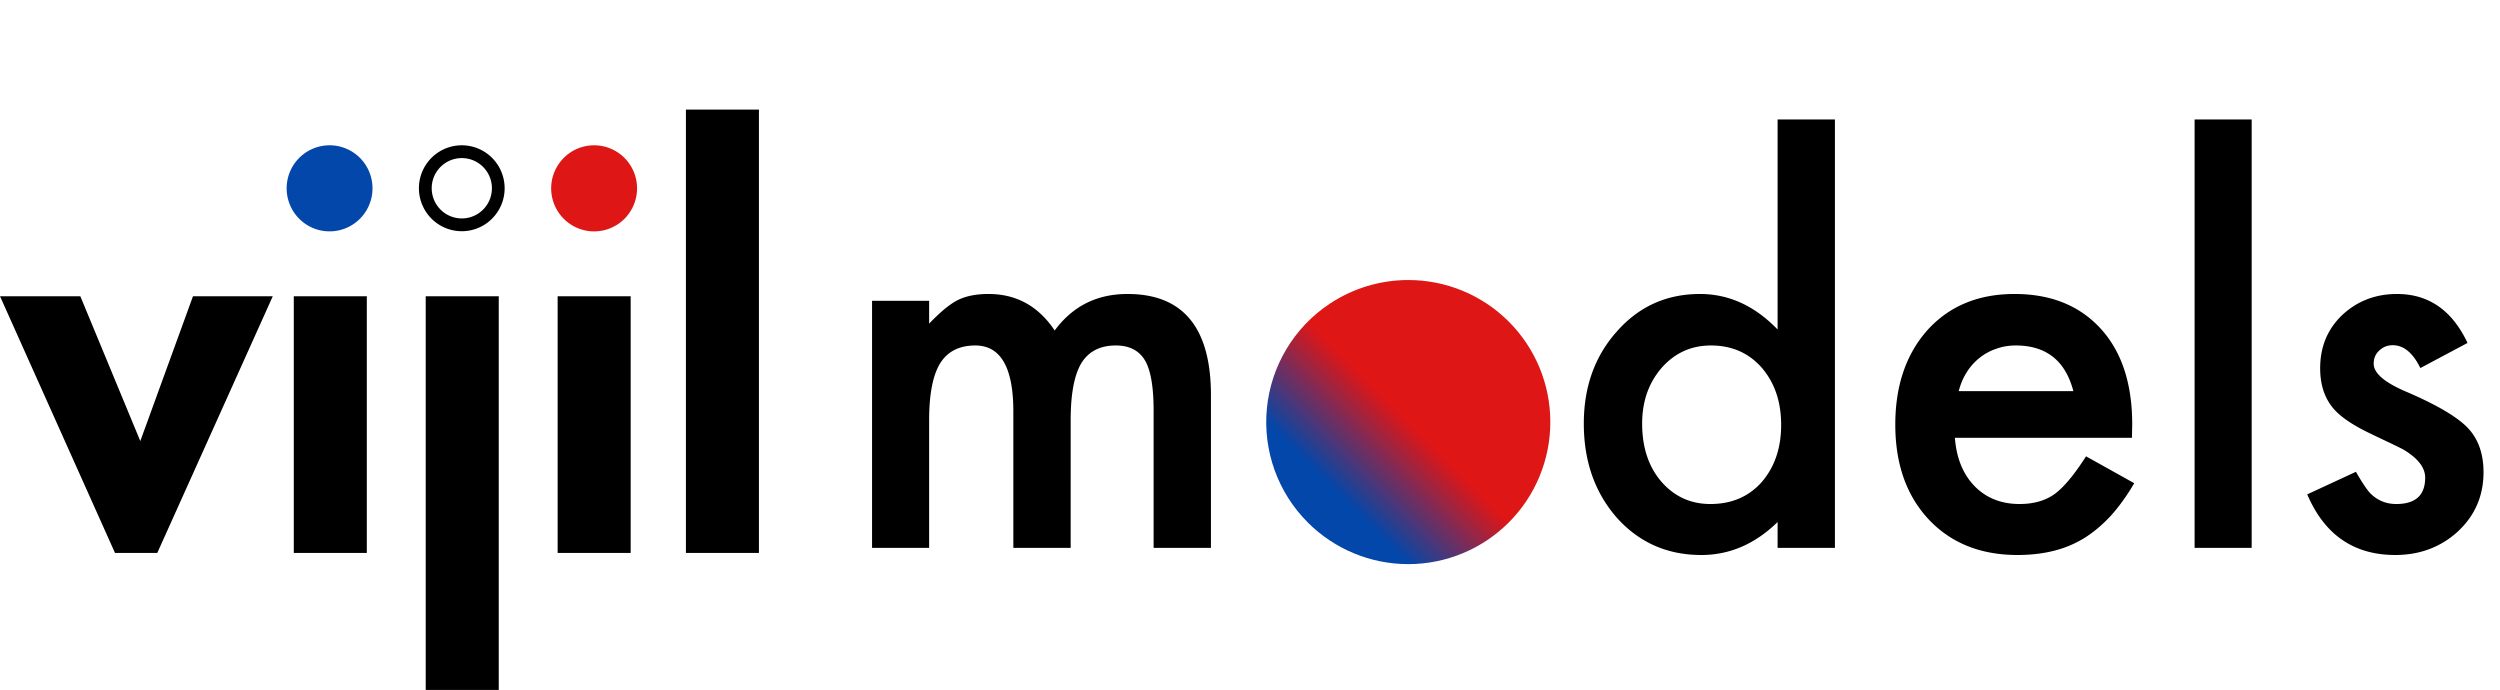 <svg xmlns="http://www.w3.org/2000/svg" width="616" height="170" fill="none"><path fill="#000" d="M214.875 74.125h14.063v5.625c2.708-2.833 5.02-4.75 6.937-5.75 2.042-1.042 4.604-1.563 7.687-1.563 6.876 0 12.313 3 16.313 9 4.417-6 10.396-9 17.937-9 13.709 0 20.563 8.313 20.563 24.938V135H284.25v-33.812c0-5.834-.708-9.959-2.125-12.376-1.458-2.458-3.854-3.687-7.187-3.687-3.876 0-6.709 1.458-8.5 4.375-1.75 2.917-2.626 7.604-2.626 14.062V135h-14.124v-33.625c0-10.833-3.126-16.25-9.376-16.25-3.958 0-6.854 1.48-8.687 4.438-1.792 2.958-2.687 7.624-2.687 13.999V135h-14.063V74.125Zm98.375 30c0-8.792 3.146-16.27 9.438-22.438 6.291-6.166 13.958-9.25 23-9.25 9.083 0 16.791 3.105 23.124 9.313 6.25 6.208 9.376 13.833 9.376 22.875 0 9.125-3.146 16.771-9.438 22.937-6.333 6.126-14.104 9.188-23.312 9.188-9.126 0-16.771-3.125-22.938-9.375-6.167-6.167-9.25-13.917-9.25-23.25Zm14.375.25c0 6.083 1.625 10.896 4.875 14.437 3.333 3.584 7.729 5.376 13.188 5.376 5.5 0 9.895-1.771 13.187-5.313s4.937-8.271 4.937-14.187c0-5.917-1.645-10.646-4.937-14.188-3.333-3.583-7.729-5.375-13.187-5.375-5.376 0-9.73 1.792-13.063 5.375s-5 8.208-5 13.875ZM438 29.437h14.125V135H438v-6.375c-5.542 5.417-11.812 8.125-18.812 8.125-8.334 0-15.25-3.042-20.75-9.125-5.459-6.208-8.188-13.958-8.188-23.25 0-9.083 2.729-16.667 8.188-22.75 5.416-6.125 12.229-9.188 20.437-9.188 7.125 0 13.5 2.917 19.125 8.75v-51.75Zm-33.375 74.938c0 5.833 1.563 10.583 4.687 14.25 3.209 3.708 7.25 5.563 12.126 5.563 5.208 0 9.416-1.792 12.624-5.376 3.209-3.708 4.813-8.416 4.813-14.124 0-5.709-1.604-10.417-4.813-14.126-3.208-3.624-7.374-5.437-12.5-5.437-4.833 0-8.874 1.833-12.124 5.5-3.209 3.708-4.813 8.292-4.813 13.75Zm120.687 3.5h-43.624c.374 5 2 8.979 4.874 11.937 2.876 2.917 6.563 4.376 11.063 4.376 3.5 0 6.396-.834 8.687-2.5 2.25-1.667 4.813-4.75 7.688-9.25l11.875 6.624c-1.833 3.126-3.771 5.813-5.813 8.063-2.041 2.208-4.229 4.042-6.562 5.5a26.839 26.839 0 0 1-7.562 3.125c-2.709.667-5.646 1-8.813 1-9.083 0-16.375-2.917-21.875-8.75-5.5-5.875-8.25-13.667-8.25-23.375 0-9.625 2.667-17.417 8-23.375 5.375-5.875 12.5-8.813 21.375-8.813 8.958 0 16.042 2.855 21.25 8.563 5.167 5.667 7.75 13.52 7.75 23.562l-.063 3.313Zm-14.437-11.5c-1.958-7.5-6.687-11.25-14.187-11.25-1.709 0-3.313.27-4.813.813-1.5.5-2.875 1.25-4.125 2.25a14.05 14.05 0 0 0-3.125 3.5c-.875 1.374-1.542 2.937-2 4.687h28.25Zm43.937-66.938V135H540.75V29.437h14.062ZM608 84.5l-11.625 6.188c-1.833-3.75-4.104-5.626-6.813-5.626-1.291 0-2.395.438-3.312 1.313-.917.833-1.375 1.917-1.375 3.25 0 2.333 2.708 4.646 8.125 6.938 7.458 3.208 12.479 6.166 15.062 8.875 2.584 2.708 3.876 6.354 3.876 10.937 0 5.875-2.167 10.792-6.5 14.75-4.209 3.75-9.292 5.625-15.25 5.625-10.209 0-17.438-4.979-21.688-14.938l12-5.562c1.667 2.917 2.938 4.771 3.812 5.562 1.709 1.584 3.75 2.376 6.126 2.376 4.75 0 7.124-2.167 7.124-6.5 0-2.5-1.833-4.834-5.5-7a194.652 194.652 0 0 0-4.25-2.063 385.408 385.408 0 0 1-4.312-2.063c-4.083-2-6.958-4-8.625-6-2.125-2.541-3.187-5.812-3.187-9.812 0-5.292 1.812-9.667 5.437-13.125 3.708-3.458 8.208-5.188 13.5-5.188 7.792 0 13.583 4.021 17.375 12.063Z"/><g clip-path="url(#a)"><path fill="#000" fill-rule="evenodd" d="M113.799 53.822a7.401 7.401 0 0 0 4.117-1.258 7.429 7.429 0 0 0 2.728-3.338 7.46 7.46 0 0 0 .418-4.294 7.435 7.435 0 0 0-2.032-3.805 7.401 7.401 0 0 0-8.081-1.607 7.426 7.426 0 0 0-4.576 6.868 7.456 7.456 0 0 0 2.178 5.257 7.419 7.419 0 0 0 5.248 2.177Zm0 3.152a10.54 10.54 0 0 0 5.862-1.792 10.603 10.603 0 0 0 1.582-16.286 10.539 10.539 0 0 0-11.507-2.287 10.567 10.567 0 0 0-4.737 3.899 10.61 10.61 0 0 0-1.778 5.88 10.61 10.61 0 0 0 3.102 7.487 10.557 10.557 0 0 0 7.476 3.096v.003Z" clip-rule="evenodd"/><path fill="#0247A9" d="M91.786 46.388a10.622 10.622 0 0 1-1.774 5.896 10.584 10.584 0 0 1-4.743 3.913 10.555 10.555 0 0 1-11.534-2.286 10.627 10.627 0 0 1-2.301-11.558 10.599 10.599 0 0 1 3.895-4.762 10.56 10.56 0 0 1 9.924-.986 10.567 10.567 0 0 1 5.725 5.729c.532 1.285.807 2.662.808 4.054Z"/><path fill="#DE1616" d="M156.97 46.388a10.617 10.617 0 0 1-1.774 5.897 10.582 10.582 0 0 1-4.743 3.915 10.556 10.556 0 0 1-11.537-2.286 10.618 10.618 0 0 1-2.302-11.56 10.6 10.6 0 0 1 3.896-4.763 10.565 10.565 0 0 1 13.356 1.308 10.61 10.61 0 0 1 3.104 7.489Z"/><path fill="#000" d="m47.551 72.992-12.98 35.685-14.78-35.685H0l28.338 63.255H38.75l28.465-63.255H47.551Zm24.839 63.255V72.992h17.993v63.255H72.391Zm50.502-63.255V170h-17.995V72.992h17.995Zm32.504 0v63.255h-17.993V72.992h17.993ZM187 27v109.247h-17.991V27H187Z"/></g><g clip-path="url(#b)" data-figma-skip-parse="true"><path fill="url(#c)" d="M0 0h1028.57v1028.57H0zm0 0h1028.57v-1028.57H0zm0 0h-1028.57v1028.57H0zm0 0h-1028.57v-1028.57H0z" shape-rendering="crispEdges" transform="matrix(0 .035 -.035 0 347 104)"/></g><path d="M382 103.933a34.999 34.999 0 0 1-59.725 24.839 34.996 34.996 0 0 1 5.273-53.869A35 35 0 0 1 347 69a34.97 34.97 0 0 1 35 34.933Z" data-figma-gradient-fill="{&quot;type&quot;:&quot;GRADIENT_DIAMOND&quot;,&quot;stops&quot;:[{&quot;color&quot;:{&quot;r&quot;:0.87058824300765991,&quot;g&quot;:0.086274512112140656,&quot;b&quot;:0.086274512112140656,&quot;a&quot;:1.0},&quot;position&quot;:0.0},{&quot;color&quot;:{&quot;r&quot;:0.0078431377187371254,&quot;g&quot;:0.27843138575553894,&quot;b&quot;:0.66274511814117432,&quot;a&quot;:1.0},&quot;position&quot;:1.0}],&quot;stopsVar&quot;:[{&quot;color&quot;:{&quot;r&quot;:0.87058824300765991,&quot;g&quot;:0.086274512112140656,&quot;b&quot;:0.086274512112140656,&quot;a&quot;:1.0},&quot;position&quot;:0.0},{&quot;color&quot;:{&quot;r&quot;:0.0078431377187371254,&quot;g&quot;:0.27843138575553894,&quot;b&quot;:0.66274511814117432,&quot;a&quot;:1.0},&quot;position&quot;:1.0}],&quot;transform&quot;:{&quot;m00&quot;:4.2862641163969855e-15,&quot;m01&quot;:-70.0,&quot;m02&quot;:382.0,&quot;m10&quot;:70.0,&quot;m11&quot;:4.2862641163969855e-15,&quot;m12&quot;:69.0},&quot;opacity&quot;:1.0,&quot;blendMode&quot;:&quot;NORMAL&quot;,&quot;visible&quot;:true}"/><defs><clipPath id="b"><path d="M382 103.933a34.999 34.999 0 0 1-59.725 24.839 34.996 34.996 0 0 1 5.273-53.869A35 35 0 0 1 347 69a34.97 34.97 0 0 1 35 34.933Z"/></clipPath><clipPath id="a"><path fill="#fff" d="M0 27h187v143H0z"/></clipPath><linearGradient id="c" x1="0" x2="500" y1="0" y2="500" gradientUnits="userSpaceOnUse"><stop stop-color="#DE1616"/><stop offset="1" stop-color="#0247A9"/></linearGradient></defs></svg>
